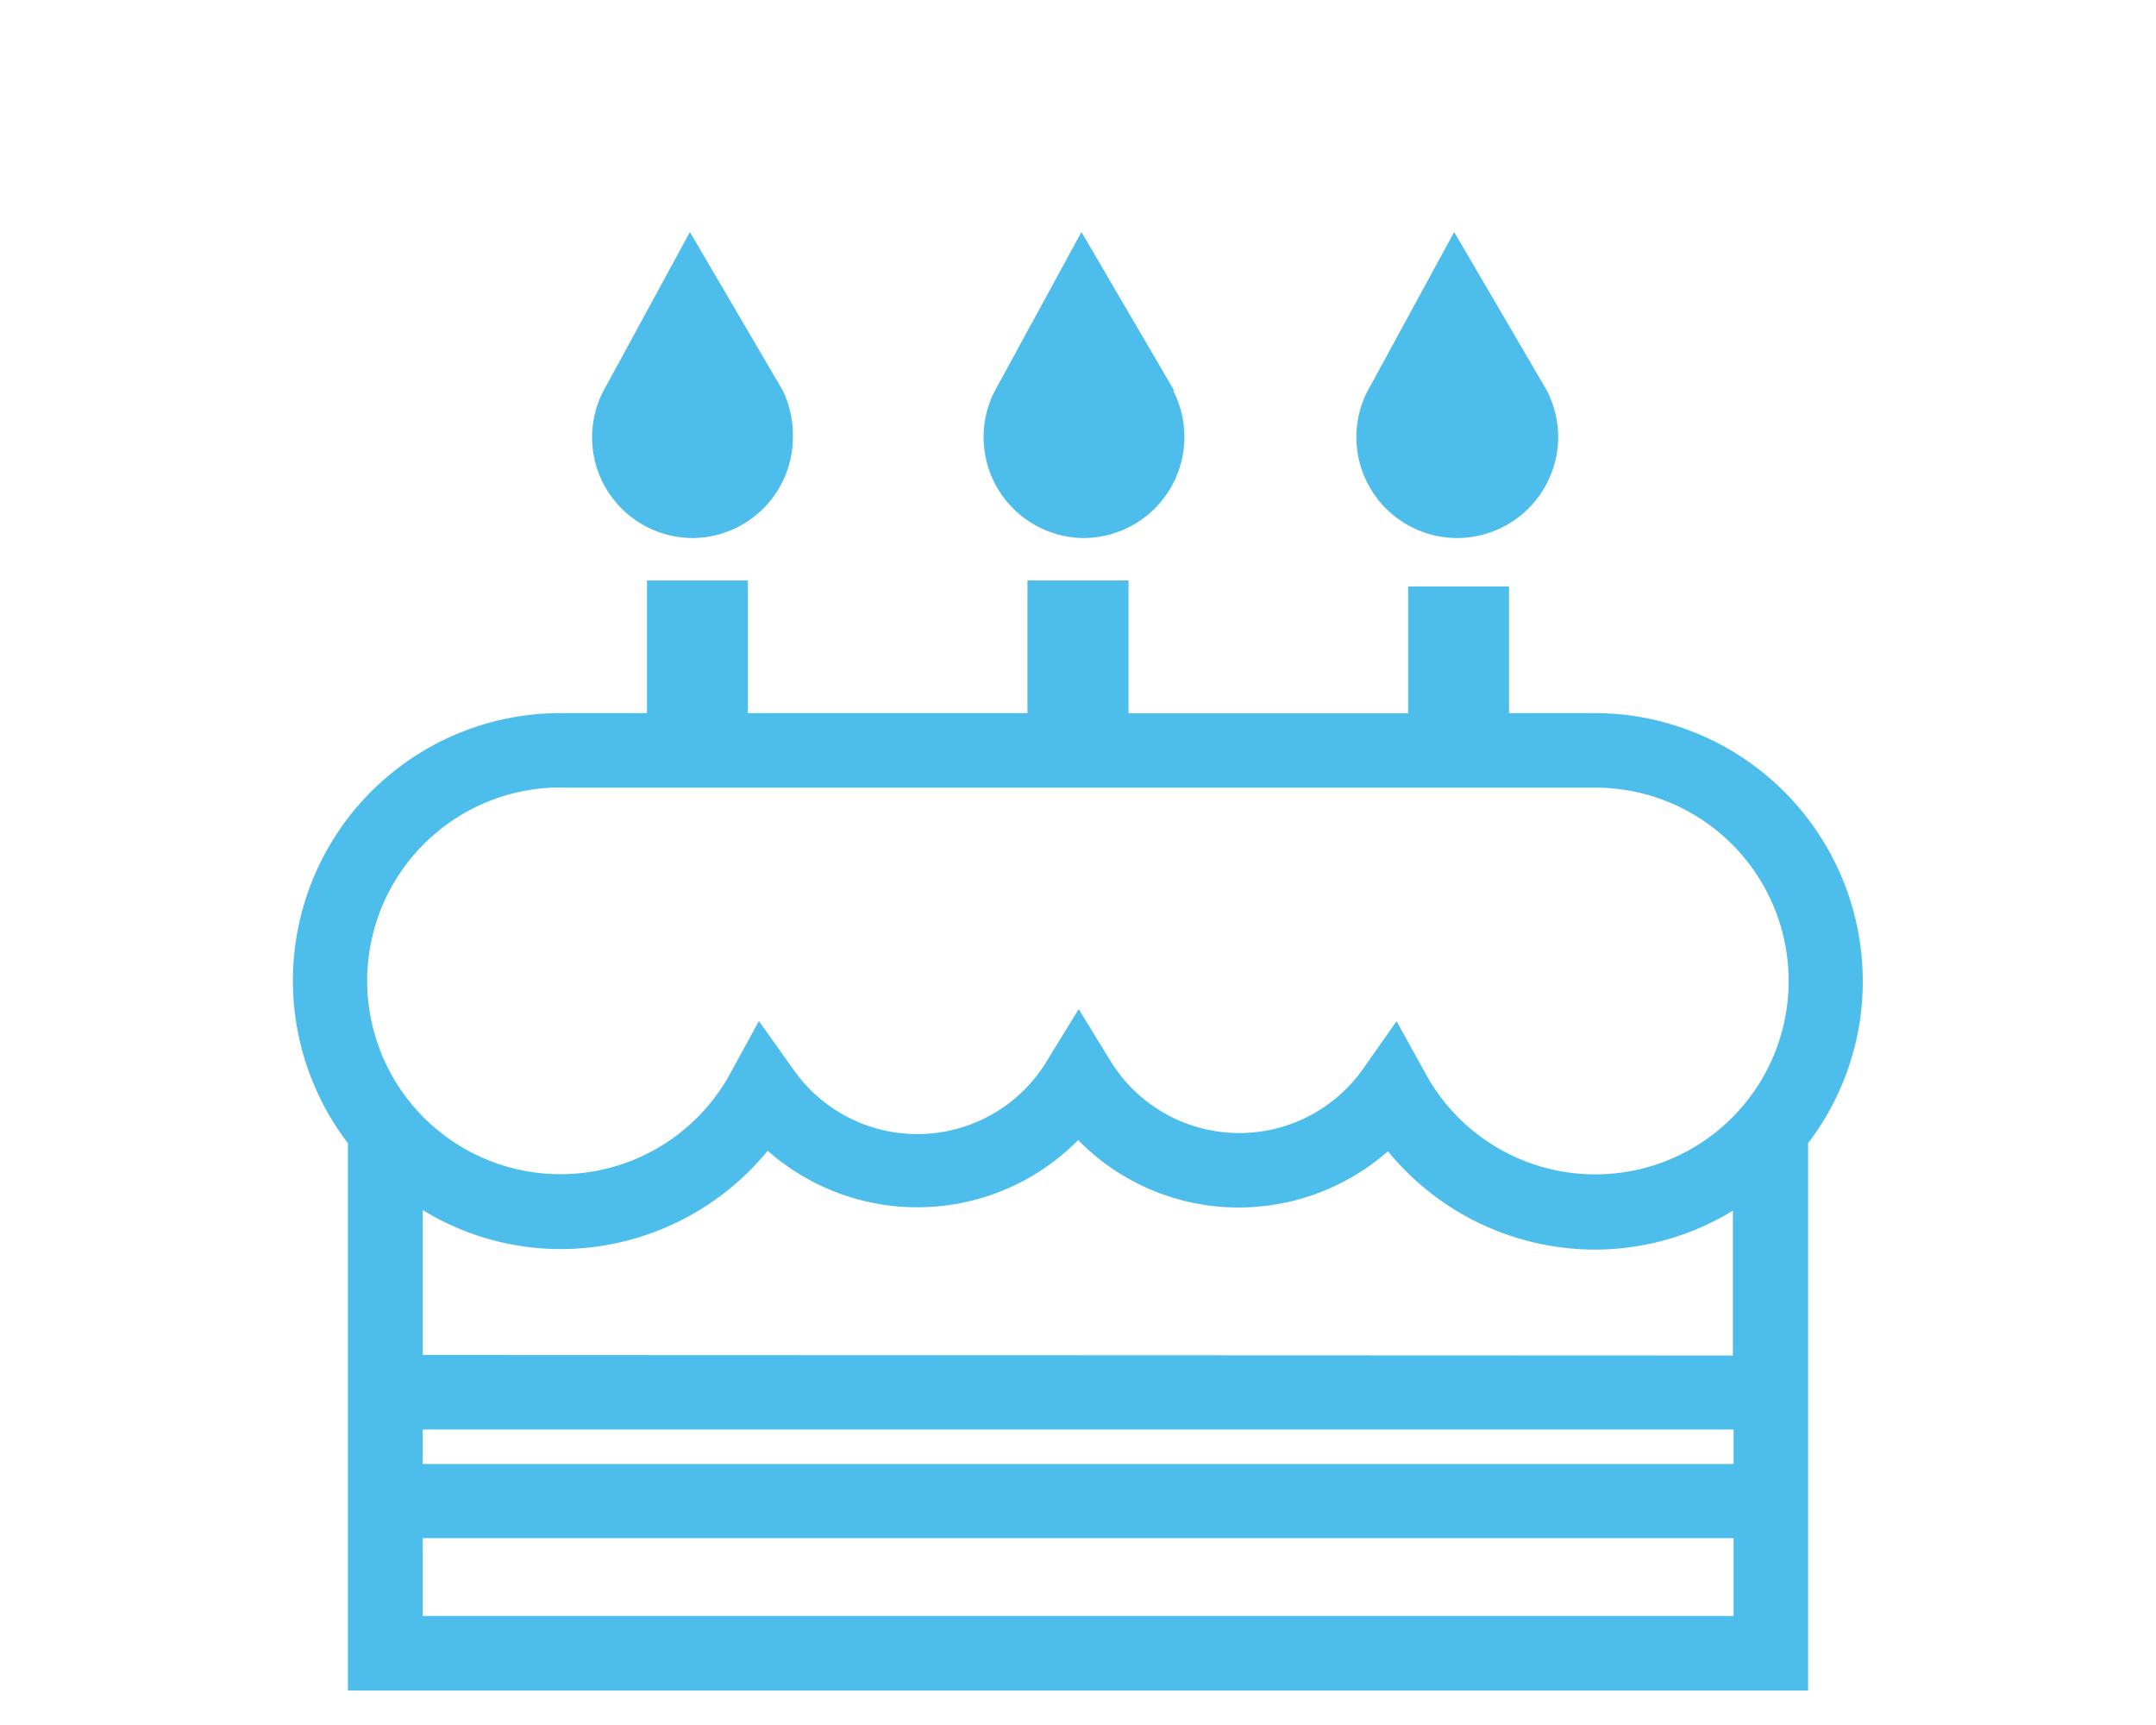 <?xml version="1.0" encoding="UTF-8"?>
<svg xmlns="http://www.w3.org/2000/svg" viewBox="0 0 125 100">
  <g fill="#4dbdeb">
    <path d="m45.39 22.65-5.39-9.2-4.83 8.88a5.84 5.84 0 0 0 5 8.86h0a5.85 5.85 0 0 0 5.8-5.9 6 6 0 0 0 -.58-2.64z"></path>
    <path d="m68.08 22.65-5.38-9.2-4.84 8.88a5.85 5.85 0 0 0 5 8.86h0a5.86 5.86 0 0 0 5.16-8.54z"></path>
    <path d="m89.69 22.65-5.38-9.2-4.83 8.87a5.85 5.85 0 0 0 5 8.87h.05a5.87 5.87 0 0 0 5.81-5.9 6 6 0 0 0 -.65-2.64z"></path>
    <path d="m108 56.87a15.55 15.55 0 0 0 -15.51-15.53h-5v-7.34h-5.85v7.35h-16.21v-7.7h-5.86v7.69h-16.21v-7.69h-5.85v7.69h-5a15.51 15.51 0 0 0 -12.34 24.93v31.73h84.66v-31.73a15.45 15.45 0 0 0 3.17-9.4zm-75.49-11.21h60a11.21 11.21 0 1 1 -9.88 16.54l-1.66-3-1.97 2.8a8.77 8.77 0 0 1 -14.62-.5l-1.84-3-1.84 3a8.77 8.77 0 0 1 -14.7.5l-2-2.81-1.64 3a11.21 11.21 0 1 1 -9.87-16.54zm-8 37.21h76v2h-76zm76 10.81h-76v-4.51h76zm-76-15.13v-8.4a15.31 15.31 0 0 0 8 2.26 15.54 15.54 0 0 0  12-5.7 13.11 13.11 0 0 0  18-.62 13 13 0 0 0  9.31 3.91 13.14 13.14 0 0 0  8.65-3.26 15.52 15.52 0 0 0  12 5.7 15.31 15.31 0 0 0  8-2.26v8.4z"></path>
  </g>
</svg>
